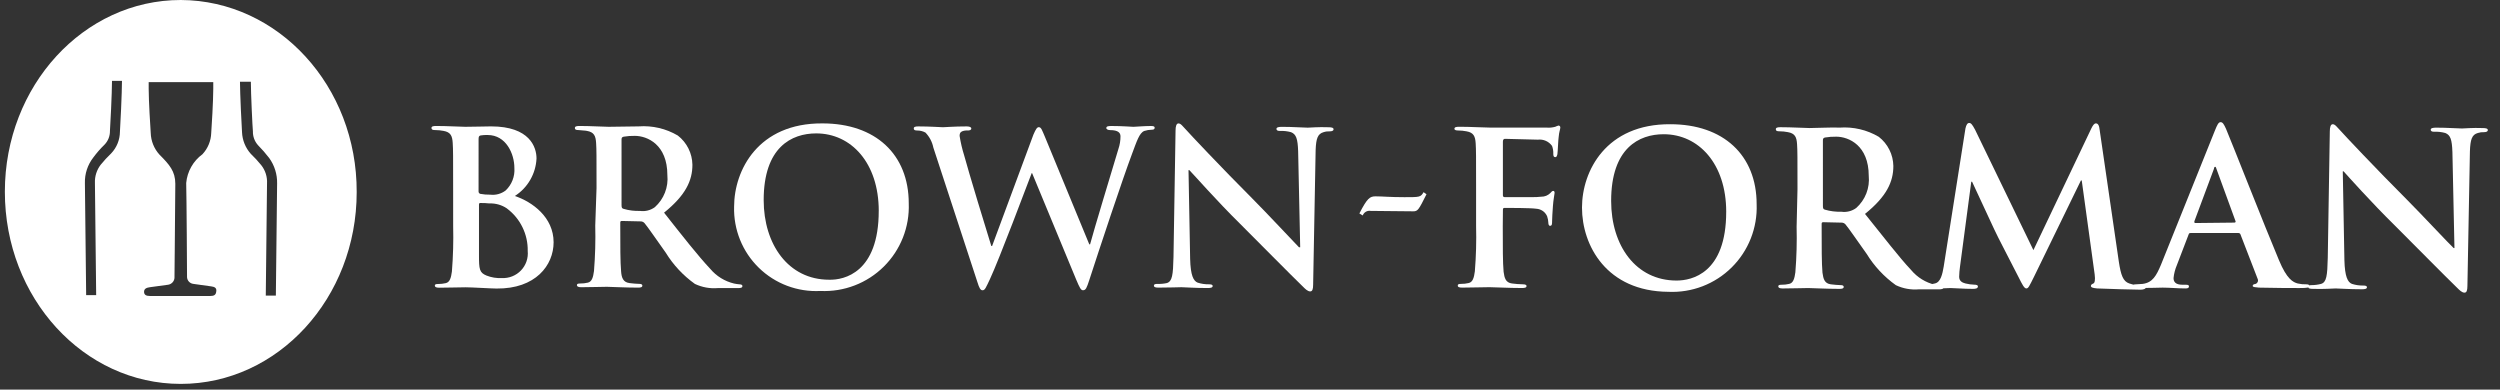 <svg xmlns="http://www.w3.org/2000/svg" fill="none" viewBox="0 0 231 36" height="36" width="231">
<rect x="0" y="0" width="231" height="36" fill="#333333" stroke="none"/>
<g clip-path="url(#clip0_1_1258)">
<path fill="white" d="M16.704 35.472C25.679 35.472 32.958 27.54 32.958 17.756C32.999 7.973 25.716 0.039 16.703 0C7.729 0 0.449 7.932 0.449 17.716C0.449 27.54 7.73 35.472 16.704 35.472ZM18.469 26.315L18.47 26.316C18.869 26.372 19.328 26.437 19.516 26.461C19.789 26.5 20.055 26.576 19.978 26.962C19.94 27.271 19.747 27.348 19.439 27.348H13.85C13.542 27.348 13.311 27.27 13.311 26.962C13.311 26.654 13.58 26.577 13.85 26.539L14.021 26.515L14.022 26.515C14.454 26.457 15.312 26.341 15.545 26.308C15.695 26.282 15.834 26.208 15.938 26.097C16.042 25.985 16.107 25.843 16.122 25.691C16.122 25.584 16.132 24.652 16.143 23.429L16.143 23.427L16.143 23.425L16.144 23.423C16.166 21.094 16.199 17.717 16.199 16.985C16.199 15.83 15.66 15.214 14.736 14.289C14.236 13.739 13.95 13.03 13.927 12.287C13.892 11.863 13.738 9.246 13.738 8.204V7.587H19.706V8.202C19.706 9.243 19.556 11.862 19.517 12.286C19.495 13.017 19.207 13.715 18.708 14.25C18.283 14.561 17.929 14.959 17.67 15.417C17.411 15.875 17.253 16.383 17.205 16.908C17.243 18.218 17.282 25.343 17.282 25.613C17.291 25.767 17.353 25.914 17.459 26.027C17.564 26.139 17.706 26.211 17.86 26.23C17.98 26.246 18.212 26.279 18.469 26.315ZM10.348 7.512C10.348 8.513 10.194 11.71 10.159 12.095C10.163 12.33 10.121 12.563 10.035 12.781C9.949 12.999 9.821 13.198 9.658 13.366C9.278 13.735 8.929 14.134 8.616 14.56C8.095 15.231 7.823 16.061 7.845 16.91C7.845 17.102 7.874 19.596 7.903 22.09C7.932 24.584 7.961 27.078 7.961 27.271H8.886C8.886 27.247 8.876 26.303 8.861 24.992L8.861 24.99L8.86 24.976L8.86 24.963C8.826 21.992 8.771 17.176 8.771 16.91C8.745 16.299 8.936 15.698 9.31 15.215C9.609 14.848 9.93 14.5 10.273 14.173C10.788 13.633 11.077 12.916 11.082 12.17C11.12 11.746 11.271 8.475 11.271 7.471H10.346L10.348 7.512ZM22.363 12.21C22.328 11.792 22.177 8.598 22.173 7.551H23.179C23.179 8.592 23.33 11.788 23.369 12.135C23.357 12.602 23.522 13.056 23.831 13.406C24.202 13.783 24.55 14.182 24.873 14.6C25.366 15.283 25.623 16.108 25.605 16.949C25.605 17.142 25.576 19.636 25.547 22.13C25.518 24.624 25.489 27.118 25.489 27.311H24.558C24.558 27.268 24.573 25.915 24.593 24.2C24.627 21.228 24.673 17.169 24.673 16.949C24.708 16.337 24.516 15.734 24.134 15.255C23.835 14.887 23.514 14.539 23.172 14.212C22.678 13.659 22.392 12.951 22.363 12.21Z" clip-rule="evenodd" fill-rule="evenodd"></path>
<path fill="white" d="M41.87 17.372C41.87 14.368 41.87 13.829 41.831 13.212C41.792 12.558 41.642 12.211 40.984 12.095C40.73 12.045 40.472 12.019 40.214 12.019C39.983 12.019 39.867 11.98 39.867 11.829C39.867 11.678 40.022 11.64 40.291 11.64C41.333 11.64 42.564 11.716 42.987 11.716C43.949 11.716 44.721 11.678 45.375 11.678C48.957 11.678 49.574 13.604 49.574 14.644C49.541 15.339 49.343 16.017 48.994 16.62C48.646 17.224 48.158 17.735 47.571 18.11C49.189 18.649 51.153 20.075 51.153 22.386C51.153 24.504 49.497 26.7 45.876 26.661C45.414 26.661 43.603 26.546 43.026 26.546C42.563 26.546 41.331 26.584 40.563 26.584C40.293 26.584 40.177 26.508 40.177 26.395C40.177 26.282 40.254 26.241 40.485 26.241C40.718 26.243 40.951 26.217 41.178 26.164C41.564 26.087 41.679 25.663 41.756 25.086C41.868 23.689 41.907 22.288 41.872 20.887L41.87 17.372ZM44.219 17.68C44.215 17.73 44.228 17.781 44.256 17.823C44.284 17.865 44.326 17.896 44.374 17.911C44.679 17.968 44.988 17.994 45.298 17.988C45.804 18.048 46.313 17.91 46.719 17.602C47.001 17.337 47.219 17.012 47.359 16.651C47.499 16.291 47.557 15.904 47.529 15.518C47.529 14.209 46.758 12.475 45.065 12.475C44.846 12.466 44.627 12.479 44.411 12.514C44.256 12.553 44.221 12.63 44.221 12.861L44.219 17.68ZM46.839 19.259C46.363 18.936 45.796 18.774 45.221 18.797C44.94 18.766 44.657 18.753 44.374 18.758C44.297 18.758 44.258 18.797 44.258 18.913V23.574C44.258 24.883 44.297 25.192 44.952 25.461C45.403 25.64 45.888 25.719 46.373 25.692C46.701 25.708 47.028 25.654 47.333 25.532C47.638 25.41 47.914 25.224 48.14 24.987C48.367 24.749 48.54 24.466 48.647 24.155C48.754 23.845 48.793 23.515 48.761 23.188C48.776 22.427 48.608 21.674 48.273 20.991C47.939 20.307 47.445 19.714 46.835 19.259" opacity="0.999"></path>
<path fill="white" d="M55.12 17.372C55.12 14.368 55.12 13.829 55.081 13.212C55.042 12.558 54.892 12.211 54.234 12.095C54.08 12.056 53.733 12.056 53.464 12.019C53.233 12.019 53.117 11.98 53.117 11.829C53.117 11.678 53.272 11.64 53.541 11.64C54.583 11.64 55.814 11.716 56.237 11.716C56.892 11.716 58.394 11.678 59.01 11.678C60.275 11.585 61.538 11.88 62.631 12.524C63.043 12.844 63.378 13.253 63.611 13.719C63.845 14.186 63.97 14.699 63.979 15.221C63.979 16.684 63.362 18.032 61.359 19.651C63.093 21.847 64.479 23.618 65.635 24.851C66.203 25.523 66.973 25.996 67.83 26.199C68.007 26.238 68.188 26.264 68.369 26.276C68.523 26.276 68.6 26.352 68.6 26.43C68.6 26.584 68.446 26.619 68.215 26.619H66.327C65.6 26.681 64.868 26.547 64.209 26.234C63.126 25.461 62.209 24.479 61.513 23.345C60.743 22.267 59.818 20.919 59.548 20.61C59.504 20.562 59.45 20.523 59.391 20.497C59.331 20.47 59.267 20.456 59.201 20.456L57.468 20.417C57.352 20.417 57.313 20.456 57.313 20.571V20.841C57.313 22.691 57.313 24.231 57.39 25.078C57.429 25.656 57.579 26.079 58.16 26.156C58.479 26.198 58.801 26.224 59.123 26.233C59.277 26.233 59.354 26.31 59.354 26.387C59.354 26.542 59.199 26.577 58.968 26.577C57.812 26.577 56.349 26.5 56.08 26.5C55.694 26.5 54.462 26.539 53.691 26.539C53.421 26.539 53.306 26.462 53.306 26.349C53.306 26.237 53.383 26.195 53.614 26.195C53.847 26.198 54.08 26.172 54.307 26.118C54.693 26.041 54.808 25.617 54.885 25.04C54.997 23.644 55.036 22.242 55.001 20.841L55.12 17.372ZM57.431 18.951C57.431 19.183 57.469 19.259 57.62 19.298C58.107 19.442 58.615 19.506 59.123 19.488C59.612 19.559 60.111 19.435 60.51 19.141C60.922 18.772 61.241 18.311 61.442 17.796C61.643 17.281 61.719 16.725 61.665 16.175C61.665 13.363 59.816 12.554 58.661 12.554C58.312 12.547 57.963 12.573 57.619 12.631C57.465 12.669 57.43 12.746 57.43 12.901L57.431 18.951Z" opacity="0.999"></path>
<path fill="white" d="M67.831 19.105C67.831 15.715 70.065 11.363 75.996 11.402C80.888 11.402 83.969 14.252 83.969 18.797C84.01 19.876 83.826 20.953 83.429 21.957C83.032 22.962 82.43 23.873 81.663 24.634C80.895 25.394 79.978 25.987 78.97 26.374C77.961 26.762 76.883 26.936 75.804 26.885C74.759 26.94 73.714 26.778 72.734 26.409C71.755 26.04 70.863 25.472 70.114 24.741C69.365 24.01 68.775 23.132 68.382 22.162C67.99 21.192 67.802 20.151 67.831 19.105ZM81.197 19.49C81.197 15.06 78.655 12.326 75.418 12.326C73.144 12.326 70.564 13.598 70.564 18.489C70.564 22.572 72.838 25.846 76.611 25.846C77.998 25.885 81.195 25.192 81.195 19.491" opacity="0.999"></path>
<path fill="white" d="M86.241 13.635C86.135 13.112 85.881 12.631 85.51 12.248C85.273 12.121 85.008 12.056 84.74 12.058C84.55 12.058 84.432 12.02 84.432 11.869C84.432 11.718 84.586 11.68 84.855 11.68C85.897 11.68 86.973 11.756 87.129 11.756C87.318 11.756 88.171 11.68 89.324 11.68C89.594 11.68 89.747 11.756 89.747 11.869C89.747 12.023 89.593 12.058 89.401 12.058C89.23 12.046 89.059 12.072 88.899 12.135C88.71 12.212 88.668 12.366 88.668 12.559C88.765 13.172 88.906 13.777 89.092 14.369C89.439 15.678 91.249 21.649 91.596 22.728H91.672L95.486 12.444C95.717 11.905 95.832 11.751 95.987 11.751C96.218 11.751 96.295 12.058 96.565 12.675L100.648 22.574H100.724C101.071 21.265 102.65 16.065 103.344 13.754C103.47 13.382 103.534 12.992 103.533 12.598C103.533 12.291 103.344 12.021 102.571 12.021C102.381 12.021 102.224 11.944 102.224 11.831C102.224 11.677 102.379 11.642 102.686 11.642C103.729 11.642 104.574 11.718 104.728 11.718C104.882 11.718 105.729 11.642 106.346 11.642C106.577 11.642 106.693 11.68 106.693 11.796C106.693 11.95 106.577 11.986 106.423 11.986C106.187 11.989 105.954 12.028 105.729 12.101C105.267 12.29 105.036 13.064 104.612 14.185C103.688 16.648 101.608 22.928 100.645 25.895C100.414 26.588 100.337 26.819 100.067 26.819C99.877 26.819 99.759 26.588 99.45 25.857L95.367 15.997H95.328C94.943 16.998 92.324 23.97 91.476 25.78C91.091 26.589 91.014 26.822 90.783 26.822C90.593 26.822 90.475 26.591 90.32 26.09L86.241 13.635Z" opacity="0.999"></path>
<path fill="white" d="M109.969 23.92C110.008 25.46 110.277 25.962 110.663 26.116C110.999 26.224 111.351 26.276 111.705 26.27C111.936 26.27 112.051 26.309 112.051 26.425C112.051 26.579 111.862 26.614 111.589 26.614C110.318 26.614 109.505 26.538 109.163 26.538C108.973 26.538 108.046 26.576 107.045 26.576C106.775 26.576 106.621 26.538 106.621 26.387C106.621 26.271 106.737 26.233 106.929 26.233C107.226 26.245 107.524 26.22 107.815 26.156C108.316 26.001 108.393 25.424 108.431 23.73L108.621 12.059C108.621 11.673 108.698 11.404 108.891 11.404C109.122 11.404 109.277 11.674 109.622 12.021C109.854 12.291 112.858 15.488 115.708 18.338C117.056 19.686 119.714 22.537 120.023 22.845H120.138L119.949 13.986C119.91 12.792 119.759 12.407 119.294 12.214C118.955 12.121 118.603 12.082 118.252 12.099C118.021 12.099 117.944 12.022 117.944 11.909C117.944 11.755 118.175 11.72 118.445 11.72C119.487 11.72 120.41 11.796 120.833 11.796C121.065 11.796 121.796 11.72 122.76 11.758C123.03 11.758 123.222 11.796 123.222 11.947C123.222 12.063 123.106 12.137 122.875 12.137C122.679 12.127 122.483 12.152 122.297 12.213C121.758 12.368 121.604 12.791 121.565 13.869L121.334 26.31C121.334 26.734 121.257 26.927 121.064 26.927C120.833 26.927 120.601 26.696 120.409 26.503C119.178 25.31 116.635 22.729 114.593 20.688C112.436 18.569 110.279 16.104 109.894 15.719H109.818L109.969 23.92Z" opacity="0.999"></path>
<path fill="white" d="M125.607 19.722C126.34 18.301 126.57 18.142 127.11 18.142C127.727 18.142 128.419 18.219 129.767 18.219C131.188 18.219 131.27 18.219 131.539 17.757L131.809 17.946C131.078 19.41 131 19.526 130.577 19.526C129.306 19.526 127.804 19.487 126.649 19.487C126.496 19.46 126.339 19.488 126.206 19.565C126.072 19.643 125.97 19.765 125.917 19.91L125.607 19.722Z" opacity="0.999"></path>
<path fill="white" d="M138.856 20.915C138.856 22.802 138.856 24.305 138.933 25.114C139.01 25.692 139.123 26.115 139.703 26.192C140.035 26.238 140.37 26.264 140.705 26.269C140.975 26.269 141.052 26.345 141.052 26.423C141.052 26.578 140.897 26.613 140.628 26.613C139.396 26.613 138.124 26.536 137.624 26.536C137.124 26.536 135.852 26.575 135.12 26.575C134.85 26.575 134.697 26.536 134.697 26.385C134.697 26.27 134.773 26.231 135.004 26.231C135.238 26.233 135.471 26.208 135.698 26.154C136.084 26.077 136.199 25.653 136.276 25.076C136.389 23.679 136.428 22.278 136.391 20.877V17.411C136.391 14.407 136.391 13.868 136.353 13.251C136.314 12.596 136.163 12.249 135.506 12.134C135.252 12.083 134.994 12.058 134.735 12.057C134.546 12.057 134.389 12.018 134.389 11.903C134.389 11.748 134.543 11.713 134.851 11.713C135.893 11.713 137.125 11.79 137.702 11.79H142.902C143.174 11.813 143.448 11.787 143.711 11.713C143.809 11.664 143.912 11.625 144.019 11.598C144.064 11.603 144.105 11.626 144.134 11.661C144.163 11.697 144.177 11.742 144.173 11.787C144.173 11.942 144.058 12.173 144.019 12.673C143.98 12.862 143.942 14.021 143.903 14.252C143.864 14.407 143.826 14.522 143.714 14.522C143.559 14.522 143.524 14.407 143.524 14.214C143.534 13.965 143.495 13.717 143.409 13.483C143.262 13.278 143.064 13.116 142.833 13.014C142.603 12.913 142.349 12.875 142.099 12.905L139.056 12.828C138.941 12.828 138.867 12.905 138.867 13.098V18.025C138.867 18.14 138.906 18.214 139.021 18.214H141.525C141.821 18.222 142.117 18.209 142.411 18.175C142.568 18.178 142.725 18.149 142.87 18.09C143.016 18.03 143.148 17.941 143.258 17.828C143.374 17.713 143.412 17.639 143.528 17.639C143.605 17.639 143.644 17.716 143.644 17.828C143.644 17.941 143.528 18.445 143.489 19.06C143.45 19.446 143.412 20.369 143.412 20.481C143.412 20.671 143.412 20.867 143.223 20.867C143.107 20.867 143.068 20.712 143.068 20.597C143.061 20.387 143.022 20.179 142.953 19.98C142.866 19.783 142.727 19.614 142.55 19.492C142.373 19.37 142.166 19.299 141.952 19.287C141.45 19.21 139.371 19.21 139.024 19.21C138.909 19.21 138.87 19.249 138.87 19.399L138.856 20.915Z" opacity="0.999"></path>
<path fill="white" d="M146.176 19.182C146.176 15.792 148.41 11.44 154.341 11.479C159.232 11.479 162.314 14.329 162.314 18.874C162.355 19.953 162.17 21.03 161.773 22.035C161.376 23.039 160.775 23.951 160.007 24.711C159.24 25.471 158.323 26.064 157.314 26.452C156.306 26.839 155.228 27.013 154.149 26.963C148.449 26.921 146.176 22.687 146.176 19.182ZM159.502 19.567C159.502 15.137 156.961 12.403 153.723 12.403C151.45 12.403 148.87 13.675 148.87 18.566C148.87 22.687 151.144 25.923 154.917 25.923C156.304 25.923 159.501 25.269 159.501 19.568" opacity="0.999"></path>
<path fill="white" d="M166.088 17.486C166.088 14.482 166.088 13.943 166.049 13.326C166.01 12.672 165.859 12.325 165.201 12.21C164.947 12.159 164.689 12.133 164.431 12.133C164.2 12.133 164.084 12.094 164.084 11.943C164.084 11.793 164.238 11.754 164.507 11.754C165.55 11.754 166.781 11.831 167.204 11.831C167.858 11.831 169.361 11.754 169.977 11.792C171.242 11.7 172.505 11.995 173.597 12.64C174.01 12.96 174.345 13.368 174.578 13.835C174.812 14.301 174.937 14.814 174.946 15.336C174.946 16.8 174.329 18.148 172.326 19.766C174.098 21.961 175.446 23.733 176.602 24.966C177.17 25.639 177.94 26.111 178.798 26.314C178.975 26.353 179.155 26.379 179.337 26.391C179.491 26.391 179.568 26.468 179.568 26.545C179.568 26.7 179.413 26.735 179.182 26.735H177.295C176.567 26.796 175.836 26.663 175.177 26.349C174.094 25.576 173.177 24.594 172.481 23.46C171.71 22.382 170.786 21.034 170.516 20.726C170.472 20.677 170.418 20.639 170.358 20.612C170.299 20.585 170.234 20.572 170.169 20.571L168.474 20.532C168.359 20.532 168.32 20.571 168.32 20.687V20.957C168.32 22.806 168.32 24.346 168.396 25.193C168.473 25.771 168.586 26.195 169.167 26.271C169.486 26.313 169.807 26.339 170.129 26.348C170.284 26.348 170.36 26.425 170.36 26.503C170.36 26.657 170.206 26.692 169.975 26.692C168.819 26.692 167.355 26.615 167.086 26.615C166.701 26.615 165.468 26.654 164.698 26.654C164.428 26.654 164.312 26.577 164.312 26.465C164.312 26.352 164.389 26.31 164.62 26.31C164.854 26.313 165.086 26.287 165.314 26.233C165.699 26.157 165.815 25.732 165.892 25.155C166.004 23.759 166.042 22.357 166.007 20.957L166.088 17.486ZM168.437 19.027C168.437 19.258 168.476 19.335 168.627 19.374C169.114 19.517 169.621 19.581 170.129 19.563C170.619 19.635 171.117 19.51 171.516 19.216C171.928 18.848 172.248 18.387 172.449 17.872C172.65 17.356 172.726 16.801 172.672 16.25C172.672 13.438 170.823 12.629 169.668 12.629C169.319 12.623 168.97 12.648 168.626 12.706C168.471 12.745 168.436 12.822 168.436 12.976L168.437 19.027Z" opacity="0.999"></path>
<path fill="white" d="M181.608 11.864C181.685 11.517 181.798 11.362 181.955 11.362C182.112 11.362 182.225 11.478 182.494 11.979L187.887 23.111L193.24 11.864C193.395 11.556 193.51 11.401 193.664 11.401C193.853 11.401 193.972 11.591 194.01 12.018L195.782 24.19C195.971 25.421 196.168 26 196.745 26.192C197.141 26.328 197.558 26.392 197.976 26.382C198.166 26.382 198.284 26.421 198.284 26.536C198.284 26.691 198.053 26.767 197.783 26.767C197.282 26.767 194.585 26.691 193.777 26.652C193.315 26.613 193.199 26.536 193.199 26.421C193.199 26.305 193.276 26.266 193.431 26.19C193.546 26.151 193.62 25.882 193.546 25.343L192.353 16.676H192.276L187.961 25.535C187.499 26.46 187.422 26.652 187.23 26.652C187.038 26.652 186.845 26.266 186.537 25.651C186.074 24.726 184.495 21.722 184.263 21.183C184.073 20.759 182.915 18.294 182.221 16.792H182.145L181.103 24.649C181.059 24.956 181.034 25.264 181.026 25.574C181.026 25.959 181.296 26.113 181.604 26.191C181.881 26.259 182.165 26.298 182.451 26.306C182.605 26.306 182.759 26.345 182.759 26.46C182.759 26.65 182.569 26.692 182.296 26.692C181.449 26.692 180.562 26.615 180.212 26.615C179.826 26.615 178.903 26.692 178.247 26.654C178.058 26.654 177.9 26.615 177.9 26.423C177.9 26.307 178.016 26.268 178.208 26.268C178.404 26.274 178.599 26.248 178.786 26.191C179.325 26.076 179.48 25.306 179.595 24.651L181.608 11.864Z" opacity="0.999"></path>
<path fill="white" d="M202.411 21.532C202.295 21.532 202.256 21.571 202.221 21.686L201.143 24.498C200.981 24.878 200.877 25.281 200.835 25.692C200.835 26.039 201.025 26.309 201.644 26.309H201.952C202.183 26.309 202.26 26.347 202.26 26.463C202.26 26.617 202.144 26.652 201.913 26.652C201.296 26.652 200.45 26.576 199.829 26.576C199.598 26.576 198.52 26.615 197.518 26.615C197.248 26.615 197.133 26.576 197.133 26.425C197.133 26.309 197.21 26.271 197.364 26.271C197.553 26.271 197.826 26.232 197.98 26.232C198.904 26.116 199.251 25.462 199.675 24.46L204.644 12.096C204.875 11.518 204.99 11.287 205.183 11.287C205.375 11.287 205.49 11.477 205.684 11.904C206.146 12.982 209.305 21.033 210.575 24.037C211.307 25.808 211.884 26.078 212.309 26.194C212.574 26.254 212.846 26.28 213.118 26.271C213.272 26.271 213.388 26.309 213.388 26.425C213.388 26.579 213.198 26.615 212.463 26.615C211.77 26.615 210.306 26.615 208.727 26.576C208.38 26.537 208.149 26.537 208.149 26.421C208.149 26.306 208.226 26.267 208.419 26.232C208.463 26.215 208.503 26.19 208.536 26.157C208.57 26.125 208.596 26.085 208.614 26.042C208.632 25.999 208.641 25.952 208.64 25.905C208.639 25.858 208.628 25.812 208.608 25.77L207.029 21.686C207.02 21.643 206.996 21.604 206.961 21.576C206.927 21.548 206.884 21.532 206.84 21.532H202.411ZM206.455 20.569C206.57 20.569 206.57 20.493 206.57 20.454L204.799 15.601C204.76 15.524 204.76 15.411 204.683 15.411C204.607 15.411 204.568 15.527 204.568 15.601L202.757 20.454C202.757 20.531 202.757 20.608 202.834 20.608L206.455 20.569Z" opacity="0.999"></path>
<path fill="white" d="M216.623 24.035C216.662 25.575 216.931 26.077 217.317 26.23C217.653 26.338 218.005 26.39 218.359 26.384C218.59 26.384 218.706 26.423 218.706 26.539C218.706 26.693 218.516 26.728 218.243 26.728C216.972 26.728 216.159 26.652 215.817 26.652C215.628 26.652 214.7 26.728 213.699 26.69C213.429 26.69 213.275 26.652 213.275 26.501C213.275 26.385 213.391 26.346 213.583 26.346C213.882 26.346 214.18 26.307 214.469 26.231C214.97 26.076 215.047 25.5 215.086 23.805L215.275 12.134C215.275 11.748 215.352 11.479 215.545 11.479C215.776 11.479 215.931 11.749 216.278 12.096C216.509 12.366 219.513 15.563 222.364 18.413C223.712 19.761 226.369 22.612 226.716 22.92H226.792L226.603 14.061C226.564 12.867 226.414 12.482 225.948 12.29C225.609 12.196 225.258 12.157 224.906 12.174C224.675 12.174 224.598 12.097 224.598 11.984C224.598 11.83 224.83 11.795 225.1 11.795C226.142 11.795 227.063 11.872 227.488 11.872C227.719 11.872 228.45 11.795 229.414 11.833C229.684 11.833 229.876 11.872 229.876 12.022C229.876 12.138 229.761 12.212 229.529 12.212C229.334 12.202 229.138 12.228 228.951 12.289C228.412 12.443 228.258 12.866 228.22 13.983L227.989 26.424C227.989 26.848 227.912 27.041 227.719 27.041C227.488 27.041 227.257 26.81 227.064 26.617C225.833 25.424 223.29 22.843 221.248 20.802C219.091 18.683 216.896 16.218 216.549 15.833H216.473L216.623 24.035Z" opacity="0.999"></path>
</g>
<defs>
<clipPath id="clip0_1_1258">
<rect transform="translate(0.449)" fill="white" height="36" width="230.211"></rect>
</clipPath>
</defs>
</svg>

